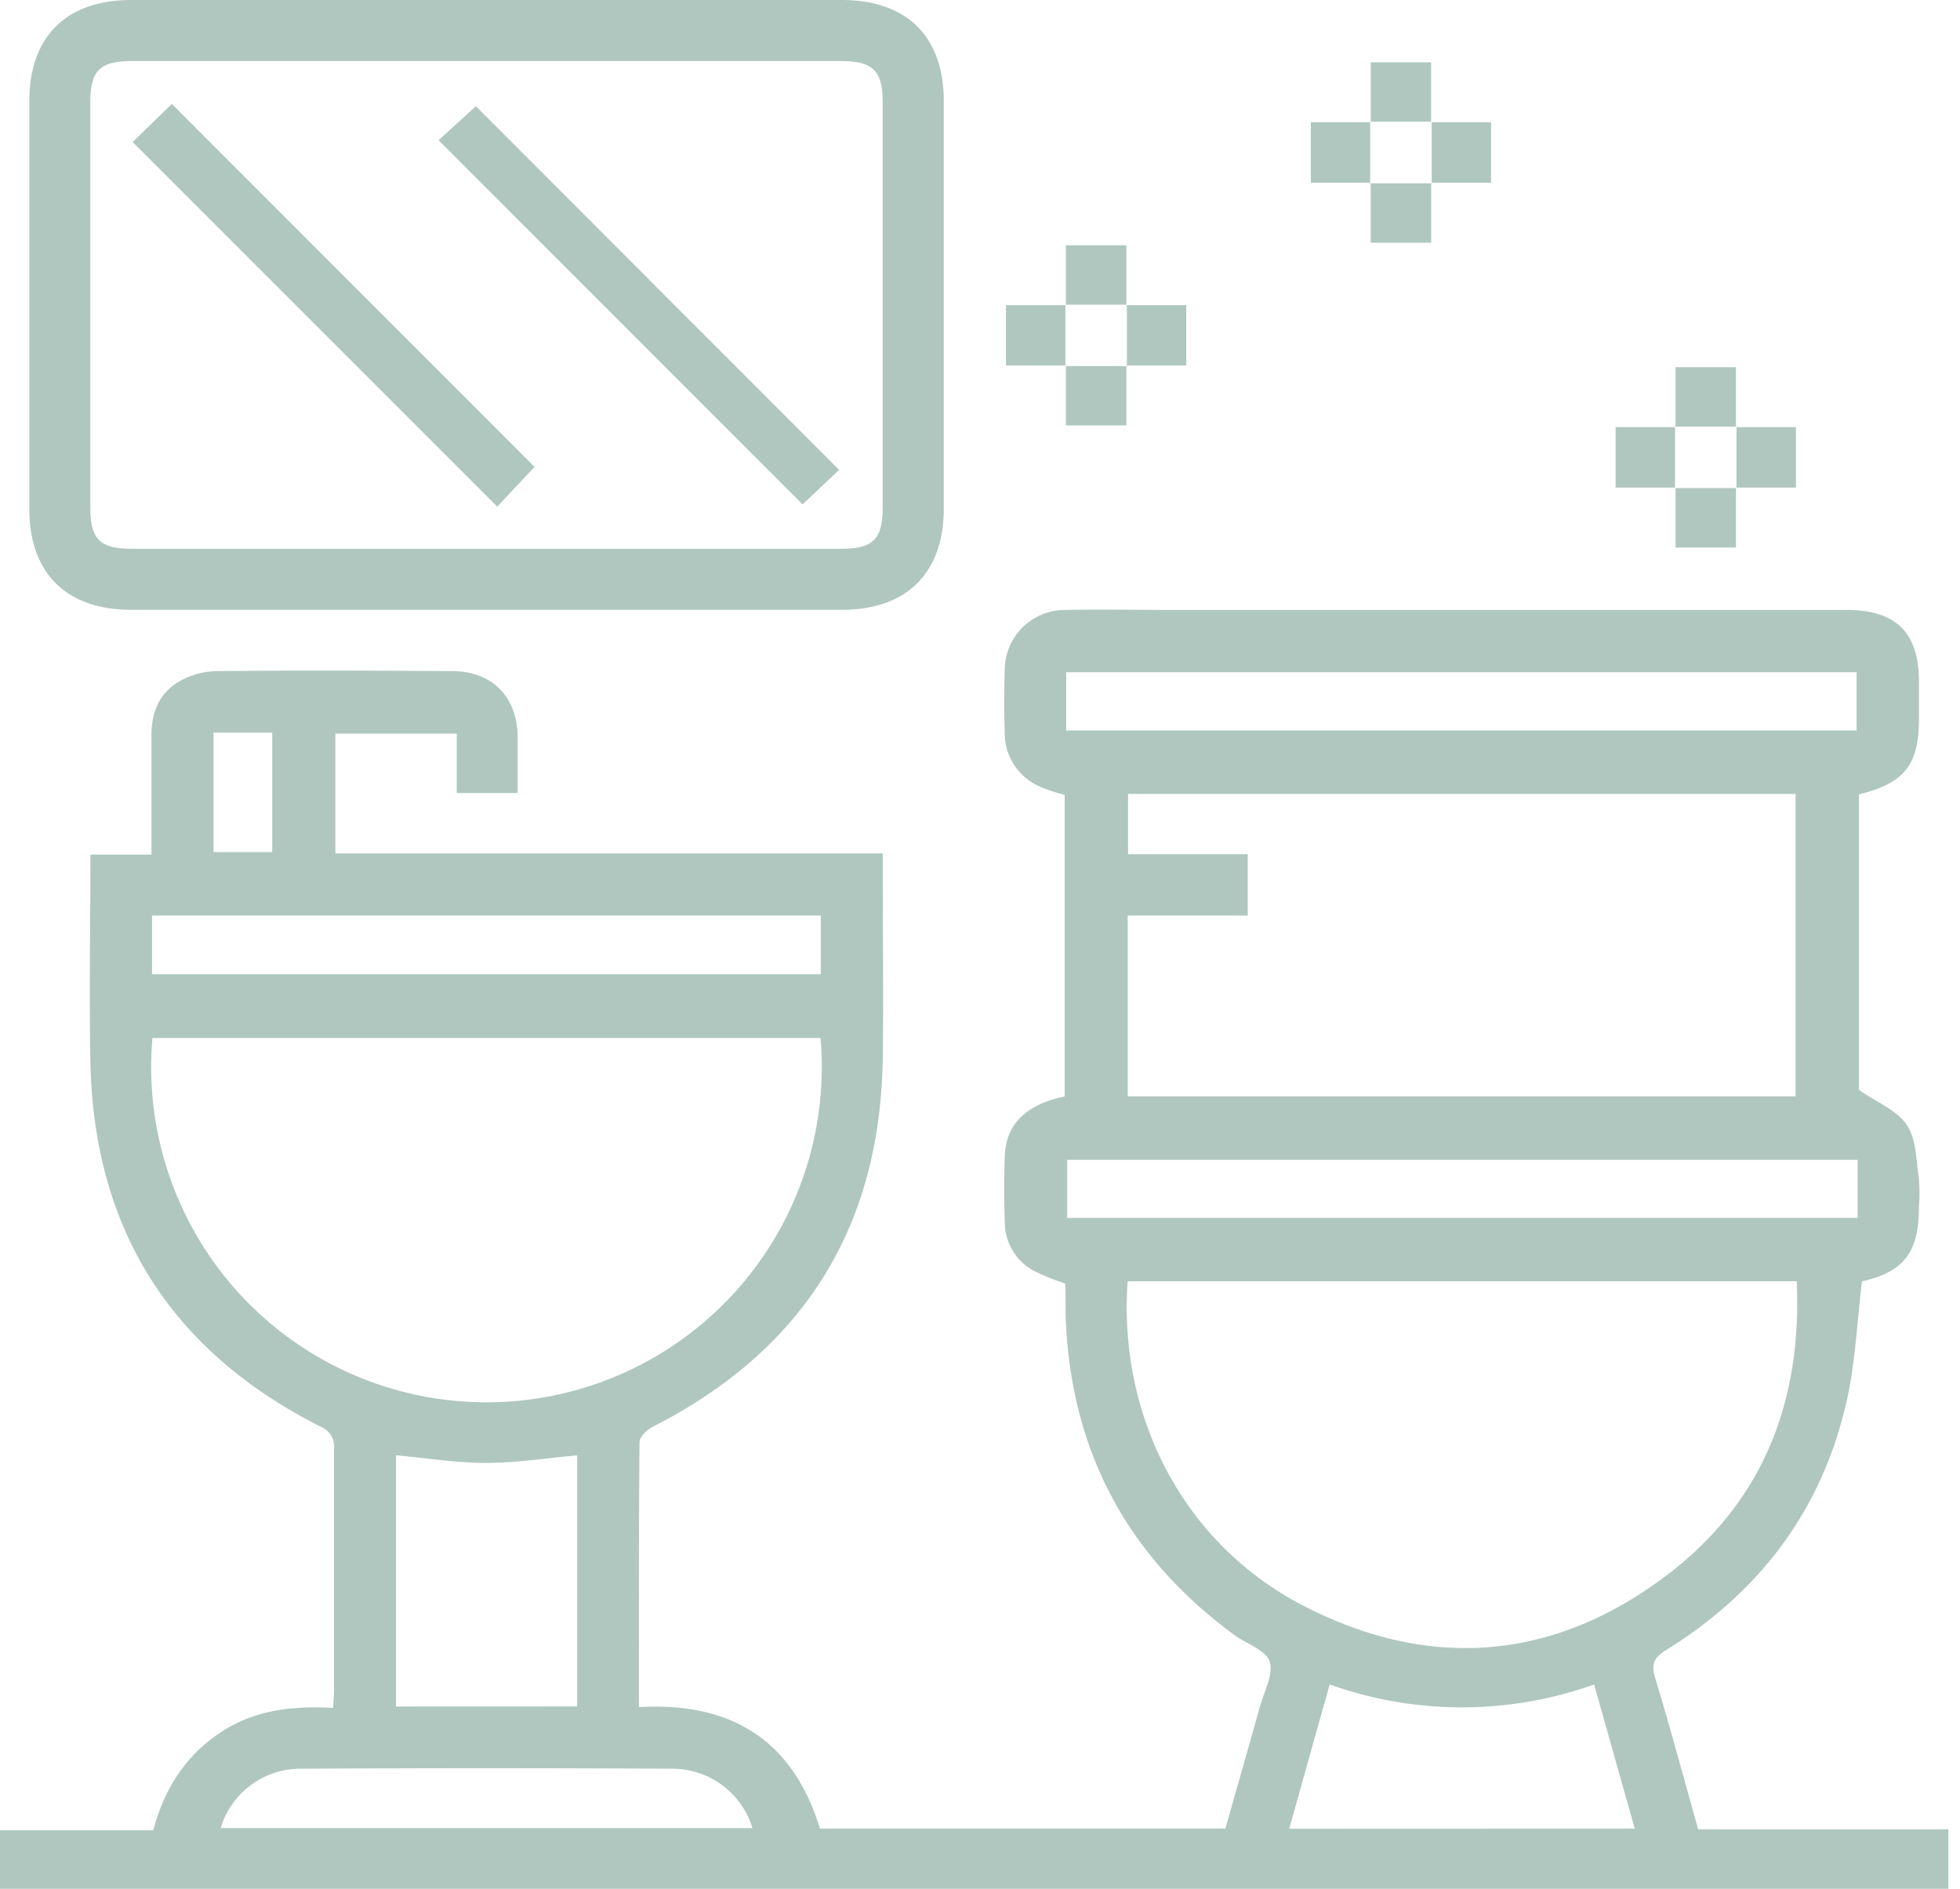 <svg width="137" height="132" fill="none" xmlns="http://www.w3.org/2000/svg"><g clip-path="url(#a)" fill="#B0C7BF"><path d="M129.934 55.52v20.646c1.272.885 2.673 1.428 3.352 2.454.68 1.026.643 2.486.844 3.772.05.665.05 1.332 0 1.997 0 3.152-1.086 4.506-3.982 5.159-.355 2.868-.456 5.728-1.094 8.465-1.715 7.507-6.034 13.226-12.556 17.276-.867.538-1.113.962-.803 1.979 1.058 3.476 1.993 6.983 3.006 10.582h17.486v4.164H0v-4.105h10.713c.753-2.846 2.203-5.145 4.625-6.787 2.422-1.642 5.09-1.911 7.954-1.769 0-.456.055-.803.055-1.145v-16.912a1.516 1.516 0 0 0-.98-1.614C11.953 94.409 6.562 85.926 6.32 74.25c-.1-4.79 0-9.578 0-14.527h4.265v-8.341c0-1.638.579-3.002 2.011-3.8a5.473 5.473 0 0 1 2.513-.68c5.5-.059 11.005-.04 16.51 0 2.737 0 4.502 1.757 4.561 4.484v4.036h-4.255v-4.15h-8.483v8.37h38.26v1.472c0 4.306.06 8.611 0 12.917-.19 11.79-5.582 20.341-16.09 25.69-.392.202-.912.703-.912 1.073-.055 6.116-.041 12.232-.041 18.508 6.385-.37 10.75 2.248 12.652 8.492h28.34c.799-2.823 1.615-5.665 2.409-8.515.296-1.063.971-2.281.684-3.165-.26-.799-1.62-1.227-2.468-1.852-7.452-5.473-11.402-12.807-11.78-22.052-.032-.798 0-1.596-.032-2.399a.419.419 0 0 0-.037-.123 14.674 14.674 0 0 1-2.28-.94 3.867 3.867 0 0 1-1.915-3.315 69.06 69.06 0 0 1 0-4.661c.086-2.212 1.504-3.594 4.186-4.146v-21.08a11.857 11.857 0 0 1-1.797-.602 4.069 4.069 0 0 1-2.394-3.709 74.334 74.334 0 0 1 0-4.396 4.214 4.214 0 0 1 4.255-4.214c2.44-.046 4.885 0 7.325 0h47.264c3.462 0 5.058 1.591 5.062 5.017v2.526c.01 3.27-.998 4.561-4.2 5.35ZM57.353 72.54H10.654a23.437 23.437 0 1 0 46.699 0ZM78.82 89.543c-.665 9.614 4.023 18.444 12.36 22.713 8.725 4.47 17.295 3.822 25.153-2.043 6.842-5.095 9.638-12.191 9.254-20.67H78.82Zm8.393-25.564h-8.388v12.643h46.685v-21.14H78.848v4.215h8.365v4.282ZM74.524 51.05h55.25v-4.072h-55.25v4.073Zm55.323 30.006H74.593v4.06h55.254v-4.06Zm-89.502 38.197v-17.545c-2.152.191-4.26.529-6.362.529-2.103 0-4.192-.342-6.303-.534v17.555l12.665-.005ZM10.627 68.084H57.37V63.98H10.627v4.105Zm103.64 59.711c-.976-3.453-1.897-6.718-2.841-10.075a27.511 27.511 0 0 1-18.485 0l-2.828 10.084 24.154-.009Zm-98.842-.037h37.17a5.861 5.861 0 0 0-5.473-4.15c-8.738-.049-17.477-.049-26.215 0a5.822 5.822 0 0 0-5.482 4.15ZM14.923 51.2v8.351h4.105v-8.35h-4.105ZM34.07 0h24.765c4.56 0 7.133 2.563 7.133 7.06v28.492c0 4.492-2.595 7.065-7.129 7.065H9.181c-4.56 0-7.129-2.568-7.133-7.06V7.064C2.048 2.568 4.634 0 9.172 0H34.07Zm-.064 38.352H58.77c2.28 0 2.928-.67 2.928-2.932V7.191c0-2.257-.666-2.923-2.937-2.923H9.236c-2.28 0-2.924.661-2.924 2.933v28.222c0 2.28.666 2.928 2.933 2.928h24.76ZM95.814 8.542V4.356h4.219v4.186l.041-.036h-4.296l.036.036Z"/><path d="M95.81 12.77h-4.187V8.542h4.191l-.04-.036v4.3l.036-.036ZM100.033 8.542h4.191v4.228h-4.186l.036.041V8.506l-.041.036Z"/><path d="M100.038 12.77v4.192H95.81V12.77l-.037.041h4.301l-.036-.04ZM74.506 21.326V17.14h4.223v4.186l.037-.036h-4.297l.037.037ZM74.506 25.54h-4.192v-4.213h4.192l-.037-.037v4.3l.037-.05ZM78.73 21.326h4.186v4.215H78.73l.037.04V21.29l-.037.037Z"/><path d="M78.73 25.54v4.192h-4.224v-4.191l-.037.04h4.297l-.037-.04ZM117.118 29.85v-4.19h4.223v4.19l.037-.036h-4.296l.036.037ZM117.118 34.074h-4.191v-4.223h4.191l-.037-.037v4.297l.037-.037Z"/><path d="M121.341 29.85h4.192v4.224h-4.192l.037.037v-4.297l-.037.037Z"/><path d="M121.341 34.074v4.192h-4.223v-4.192l-.036.037h4.296l-.037-.037ZM37.362 32.628l-2.608 2.782L9.272 9.93l2.737-2.668 25.353 25.367ZM30.653 9.801l2.61-2.38 25.39 25.417-2.555 2.413L30.653 9.8Z"/></g><defs><clipPath id="a"><path fill="#fff" d="M0 0h136.205v132H0z"/></clipPath></defs></svg>
